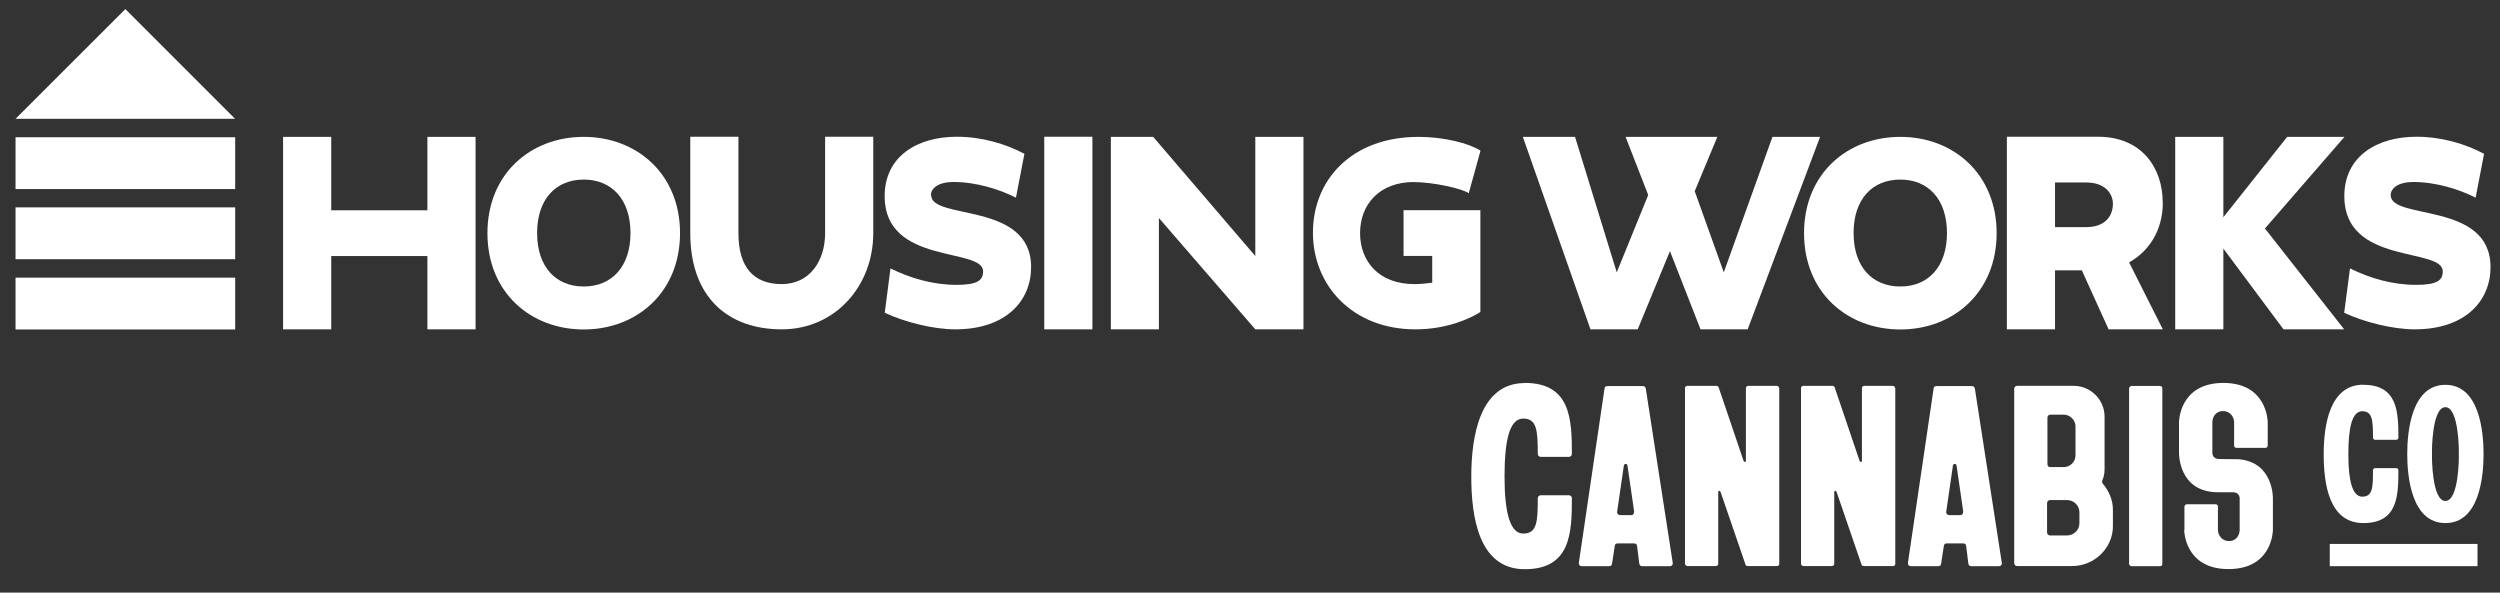 <svg xmlns="http://www.w3.org/2000/svg" id="Layer_1" data-name="Layer 1" viewBox="0 0 197.82 46.89"><rect x="0" y="0" width="197.82" height="46.89" fill="#333333" stroke="none"/><defs><style> .cls-1 { fill: #fff; } </style></defs><polygon class="cls-1" points="140.25 10.83 136.4 21.55 134.1 15.13 135.89 10.83 128.63 10.83 130.42 15.43 127.93 21.55 124.63 10.83 120.5 10.83 125.85 26.06 129.59 26.06 132.14 19.87 134.56 26.06 138.29 26.06 144.02 10.83 140.25 10.83"></polygon><g><path class="cls-1" d="M150.37,22.67c-2.21,0-3.7-1.54-3.7-4.23s1.49-4.23,3.7-4.23,3.69,1.56,3.69,4.23-1.48,4.23-3.69,4.23M150.37,10.83c-4.21,0-7.62,2.93-7.62,7.62s3.41,7.62,7.62,7.62,7.62-2.95,7.62-7.62-3.41-7.62-7.62-7.62"></path><path class="cls-1" d="M165.09,17.97h-2.48v-3.53h2.48c1.48,0,2.1.88,2.1,1.68,0,.97-.61,1.85-2.1,1.85M171.13,16.02c0-2.78-1.7-5.2-5.11-5.2h-7.22v15.24h3.81v-4.67h2.12l2.12,4.67h4.29l-2.67-5.3c1.53-.84,2.67-2.49,2.67-4.74"></path><path class="cls-1" d="M189.17,15.45c0-.57.61-1.05,1.79-1.05,1.81,0,3.66.59,4.93,1.24l.67-3.47c-1.47-.78-3.35-1.35-5.35-1.35-3.12,0-5.71,1.54-5.71,4.71,0,5.47,7.79,4.02,7.79,5.94,0,.7-.42,1.07-2.1,1.07-1.92,0-3.66-.53-5.24-1.3l-.46,3.51c1.58.74,3.85,1.31,5.58,1.31,4.06,0,6-2.3,6-4.92,0-5.22-7.9-3.69-7.9-5.7"></path></g><polygon class="cls-1" points="185.51 10.83 180.98 10.83 175.93 17.19 175.93 10.83 172.12 10.83 172.12 26.06 175.93 26.06 175.93 19.67 180.69 26.06 185.49 26.06 179.22 18.08 185.51 10.83"></polygon><polygon class="cls-1" points="99.33 20.26 91.25 10.83 87.9 10.83 87.9 26.06 91.7 26.06 91.7 17.25 99.33 26.06 103.14 26.06 103.14 10.83 99.33 10.83 99.33 20.26"></polygon><g><path class="cls-1" d="M111.91,14.41c1.47,0,3.77.5,4.31.88l.93-3.37c-.93-.59-2.9-1.09-4.9-1.09-5.31,0-8.36,3.41-8.36,7.58s3.12,7.65,8.11,7.65c2.44,0,4.27-.82,5.14-1.37v-8.06h-6.08v3.62h2.27v2.12c-.5.07-.99.11-1.41.11-2.85,0-4.3-1.83-4.3-4.04s1.47-4.04,4.29-4.04"></path><path class="cls-1" d="M73.66,15.45c0-.57.61-1.05,1.79-1.05,1.81,0,3.66.59,4.94,1.24l.67-3.47c-1.47-.78-3.36-1.35-5.35-1.35-3.12,0-5.71,1.54-5.71,4.71,0,5.47,7.79,4.02,7.79,5.94,0,.7-.42,1.07-2.09,1.07-1.92,0-3.66-.53-5.24-1.3l-.45,3.51c1.58.74,3.84,1.31,5.58,1.31,4.06,0,6-2.3,6-4.92,0-5.22-7.91-3.69-7.91-5.7"></path><path class="cls-1" d="M46.19,22.67c-2.21,0-3.69-1.55-3.69-4.23s1.48-4.23,3.69-4.23,3.7,1.56,3.7,4.23-1.49,4.23-3.7,4.23M46.19,10.83c-4.21,0-7.62,2.93-7.62,7.62s3.41,7.62,7.62,7.62,7.62-2.95,7.62-7.62-3.41-7.62-7.62-7.62"></path></g><polygon class="cls-1" points="33.82 16.64 26.21 16.64 26.21 10.83 22.4 10.83 22.4 26.06 26.21 26.06 26.21 20.26 33.82 20.26 33.82 26.06 37.63 26.06 37.63 10.83 33.82 10.83 33.82 16.64"></polygon><rect class="cls-1" x="82.63" y="10.82" width="3.81" height="15.24"></rect><path class="cls-1" d="M65.29,18.44c0,2.21-1.22,4.04-3.43,4.04s-3.43-1.31-3.43-4.04v-7.62h-3.81v7.62c0,5.13,3.03,7.62,7.24,7.62s7.24-3.41,7.24-7.62v-7.62h-3.81v7.62Z"></path><rect class="cls-1" x="1.23" y="10.86" width="17.38" height="4.1"></rect><rect class="cls-1" x="1.23" y="16.41" width="17.38" height="4.1"></rect><rect class="cls-1" x="1.23" y="21.97" width="17.38" height="4.1"></rect><polygon class="cls-1" points="9.92 .72 1.23 9.4 18.6 9.4 9.92 .72"></polygon><g><path class="cls-1" d="M120.65,30.3c3.63,0,3.73,2.87,3.73,5.61,0,.14-.1.24-.24.24h-2.22c-.14,0-.24-.1-.24-.24,0-1.84-.07-2.79-1.15-2.79s-1.48,1.7-1.48,4.59.45,4.51,1.48,4.51c1.1,0,1.15-.96,1.15-2.79,0-.14.1-.24.24-.24h2.22c.14,0,.24.1.24.24,0,2.75-.1,5.61-3.73,5.61s-4.23-4.11-4.23-7.33.69-7.4,4.23-7.4"></path><path class="cls-1" d="M129.31,40.5l-.53-3.65c-.02-.19-.26-.19-.29,0l-.53,3.65c-.02.14.1.26.24.26h.88c.14,0,.24-.12.21-.26M132.15,44.8h-2.2c-.14,0-.21-.05-.24-.22l-.17-1.36c-.02-.17-.1-.22-.24-.22h-1.29c-.14,0-.22.05-.24.22l-.21,1.36c-.02.17-.1.22-.24.22h-2.17c-.14,0-.24-.12-.22-.26l2.03-13.78c.02-.17.1-.21.24-.21h2.79c.14,0,.21.07.24.21l2.13,13.78c.02.14-.07.26-.21.26"></path><path class="cls-1" d="M140.79,30.7v13.92c0,.1-.07.17-.17.17h-2.32c-.1,0-.17-.05-.19-.14l-1.96-5.71c-.05-.14-.19-.14-.19.02v5.64c0,.1-.07.19-.17.19h-2.27c-.1,0-.19-.1-.19-.19v-13.9c0-.1.1-.17.19-.17h2.29c.1,0,.17.05.19.14l1.96,5.78c.05.14.19.14.19-.02v-5.73c0-.1.1-.17.19-.17h2.24c.1,0,.19.07.19.17"></path><path class="cls-1" d="M149.97,30.7v13.92c0,.1-.07.17-.17.17h-2.32c-.1,0-.17-.05-.19-.14l-1.96-5.71c-.05-.14-.19-.14-.19.02v5.64c0,.1-.07.19-.17.19h-2.27c-.1,0-.19-.1-.19-.19v-13.9c0-.1.1-.17.19-.17h2.29c.1,0,.17.05.19.14l1.96,5.78c.05.14.19.14.19-.02v-5.73c0-.1.1-.17.19-.17h2.24c.1,0,.19.07.19.17"></path><path class="cls-1" d="M155.35,40.5l-.53-3.65c-.02-.19-.26-.19-.29,0l-.53,3.65c-.02.14.1.26.24.26h.88c.14,0,.24-.12.21-.26M158.19,44.8h-2.2c-.14,0-.21-.05-.24-.22l-.17-1.36c-.02-.17-.1-.22-.24-.22h-1.29c-.14,0-.22.05-.24.22l-.21,1.36c-.02.17-.1.22-.24.22h-2.17c-.14,0-.24-.12-.22-.26l2.03-13.78c.02-.17.1-.21.24-.21h2.79c.14,0,.21.07.24.21l2.13,13.78c.02.14-.07.26-.21.26"></path><path class="cls-1" d="M162.25,36.96h1.05c.5,0,.93-.41.93-.93v-2.29c0-.5-.43-.93-.93-.93h-1.05c-.14,0-.24.1-.24.24v3.68c0,.14.1.24.24.24M163.56,39.57h-1.34c-.14,0-.24.1-.24.24v2.32c0,.14.1.24.24.24h1.34c.53,0,.98-.43.98-.96v-.88c0-.53-.45-.96-.98-.96M166.43,38.32c.45.55.76,1.24.76,2.01v1.31c0,1.74-1.48,3.15-3.22,3.15h-4.35c-.14,0-.24-.1-.24-.24v-13.78c0-.14.1-.24.24-.24h4.47c1.34,0,2.44,1.1,2.44,2.44v4.16c0,.31-.05.6-.17.86-.05.14-.02.24.07.33"></path><path class="cls-1" d="M168.66,30.54h2.25c.1,0,.19.07.19.17v13.92c0,.1-.07.17-.17.17h-2.27c-.1,0-.19-.1-.19-.19v-13.88c0-.09.1-.19.19-.19"></path><path class="cls-1" d="M172.85,41.93v-1.84c0-.1.1-.19.19-.19h2.27c.1,0,.19.07.19.17v1.86c0,.33.24.88.88.88s.84-.55.84-.88v-2.48c0-.5-.5-.5-.5-.5h-1.22c-3.15,0-3.08-3.13-3.08-3.13v-2.41s0-3.11,3.51-3.11,3.51,3.11,3.51,3.11v1.84c0,.1-.07.19-.17.19h-2.32c-.1,0-.17-.1-.17-.19v-1.84c0-.33-.24-.88-.88-.88s-.84.55-.84.88v2.41c0,.5.5.5.5.5l1.62.02c2.75.26,2.67,3.11,2.67,3.11v2.48s0,3.1-3.51,3.1-3.51-3.1-3.51-3.1"></path><path class="cls-1" d="M187.01,30.45c2.7,0,2.77,2.13,2.77,4.17,0,.11-.07.18-.18.18h-1.65c-.11,0-.18-.07-.18-.18,0-1.37-.05-2.08-.85-2.08s-1.1,1.26-1.1,3.41.34,3.35,1.1,3.35c.82,0,.85-.71.85-2.08,0-.11.07-.18.18-.18h1.65c.11,0,.18.07.18.18,0,2.04-.07,4.17-2.77,4.17s-3.14-3.05-3.14-5.45.51-5.5,3.14-5.5"></path><path class="cls-1" d="M194.56,35.93c.02-.28,0-3.71-1.06-3.71s-1.08,3.42-1.06,3.71c-.02.28,0,3.71,1.06,3.71s1.08-3.42,1.06-3.71M190.48,35.93c0-1.83.35-5.48,3.02-5.48s3.02,3.65,3.02,5.48-.35,5.46-3.02,5.46-3.02-3.64-3.02-5.46"></path></g><rect class="cls-1" x="184.35" y="43.04" width="11.69" height="1.76"></rect></svg>